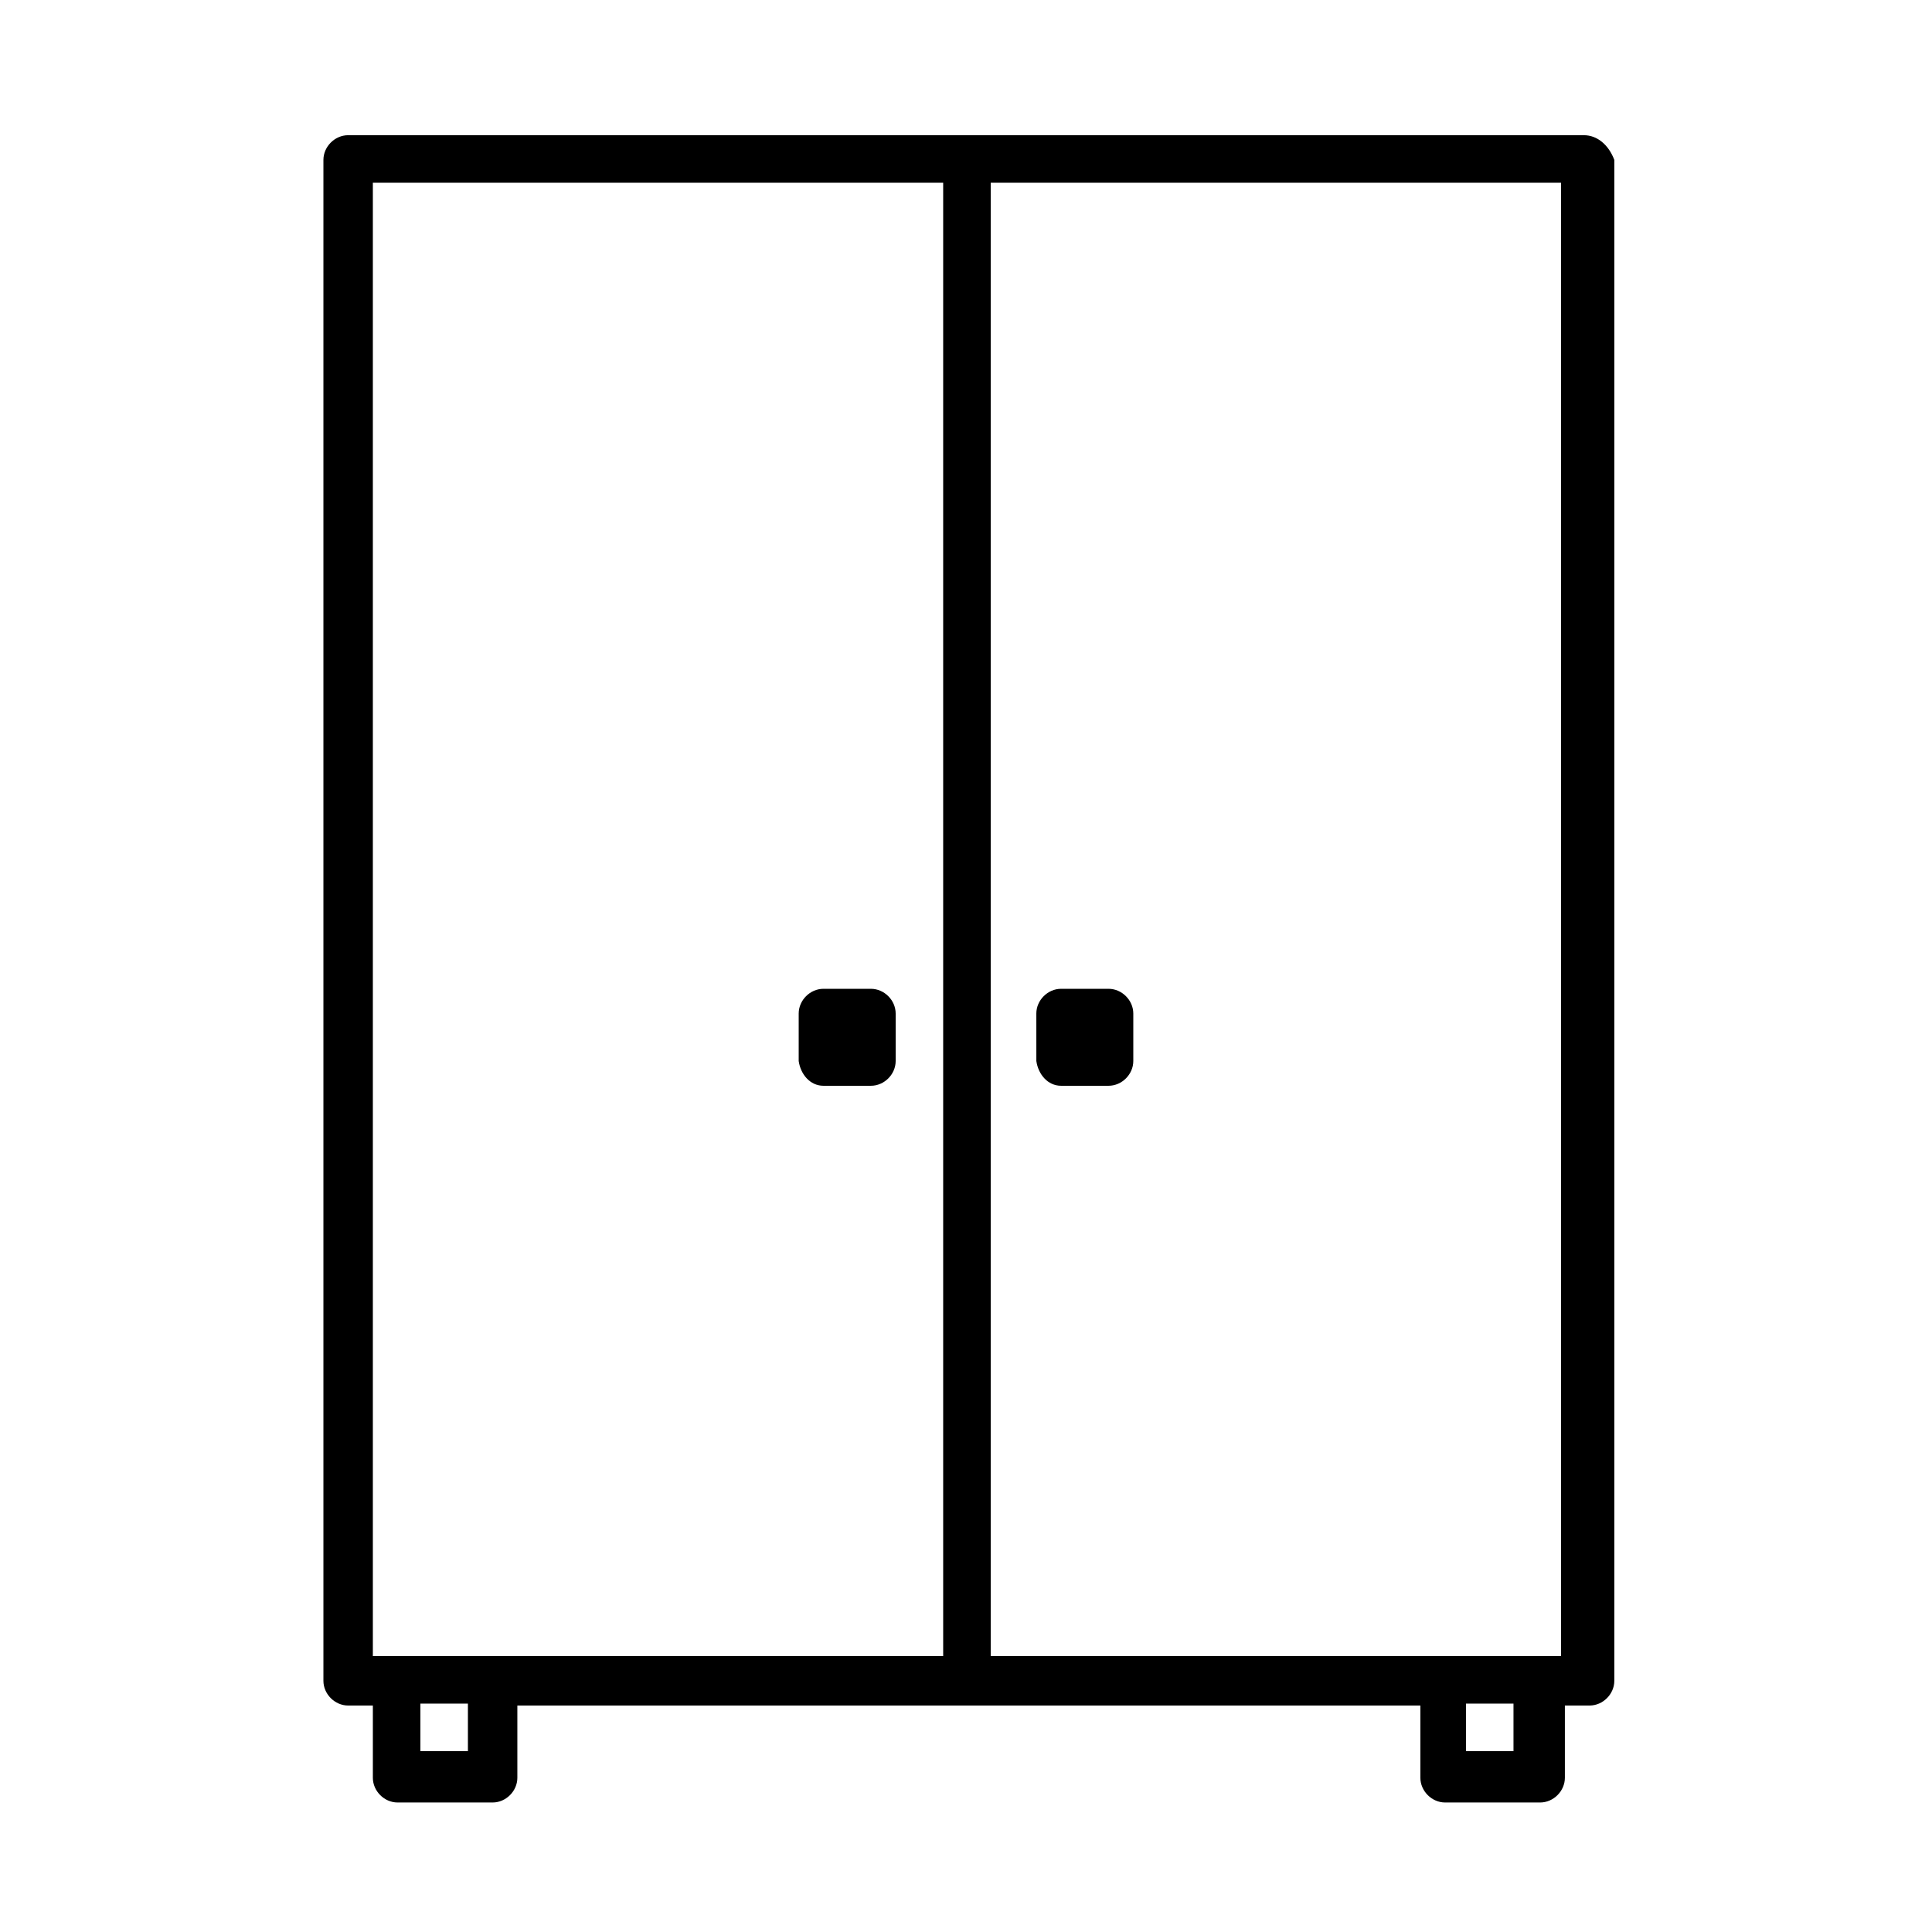 <?xml version="1.0" encoding="UTF-8"?>
<!-- The Best Svg Icon site in the world: iconSvg.co, Visit us! https://iconsvg.co -->
<svg fill="#000000" width="800px" height="800px" version="1.1" viewBox="144 144 512 512" xmlns="http://www.w3.org/2000/svg">
 <g>
  <path d="m563.74 179.83h-327.48c-3.527 0-6.551 3.023-6.551 6.551v403.05c0 3.527 3.023 6.551 6.551 6.551h6.551v19.145c0 3.527 3.023 6.551 6.551 6.551h25.191c3.527 0 6.551-3.023 6.551-6.551v-19.145h239.31v19.145c0 3.527 3.023 6.551 6.551 6.551h25.191c3.527 0 6.551-3.023 6.551-6.551v-19.145h6.551c3.527 0 6.551-3.023 6.551-6.551v-403.05c-1.523-4.031-4.547-6.551-8.07-6.551zm-295.74 428.24h-12.594v-12.594h12.594zm125.95-25.188h-151.14v-390.45h151.14zm151.14 25.188h-12.594v-12.594h12.594zm12.598-25.188h-151.14v-390.45h151.14z"/>
  <path d="m362.21 431.74h12.598c3.527 0 6.551-3.023 6.551-6.551v-12.594c0-3.527-3.023-6.551-6.551-6.551h-12.594c-3.527 0-6.551 3.023-6.551 6.551v12.594c0.504 3.527 3.023 6.551 6.547 6.551z"/>
  <path d="m425.19 431.74h12.594c3.527 0 6.551-3.023 6.551-6.551v-12.594c0-3.527-3.023-6.551-6.551-6.551h-12.594c-3.527 0-6.551 3.023-6.551 6.551l0.004 12.594c0.504 3.527 3.023 6.551 6.547 6.551z"/>
 </g>
</svg>